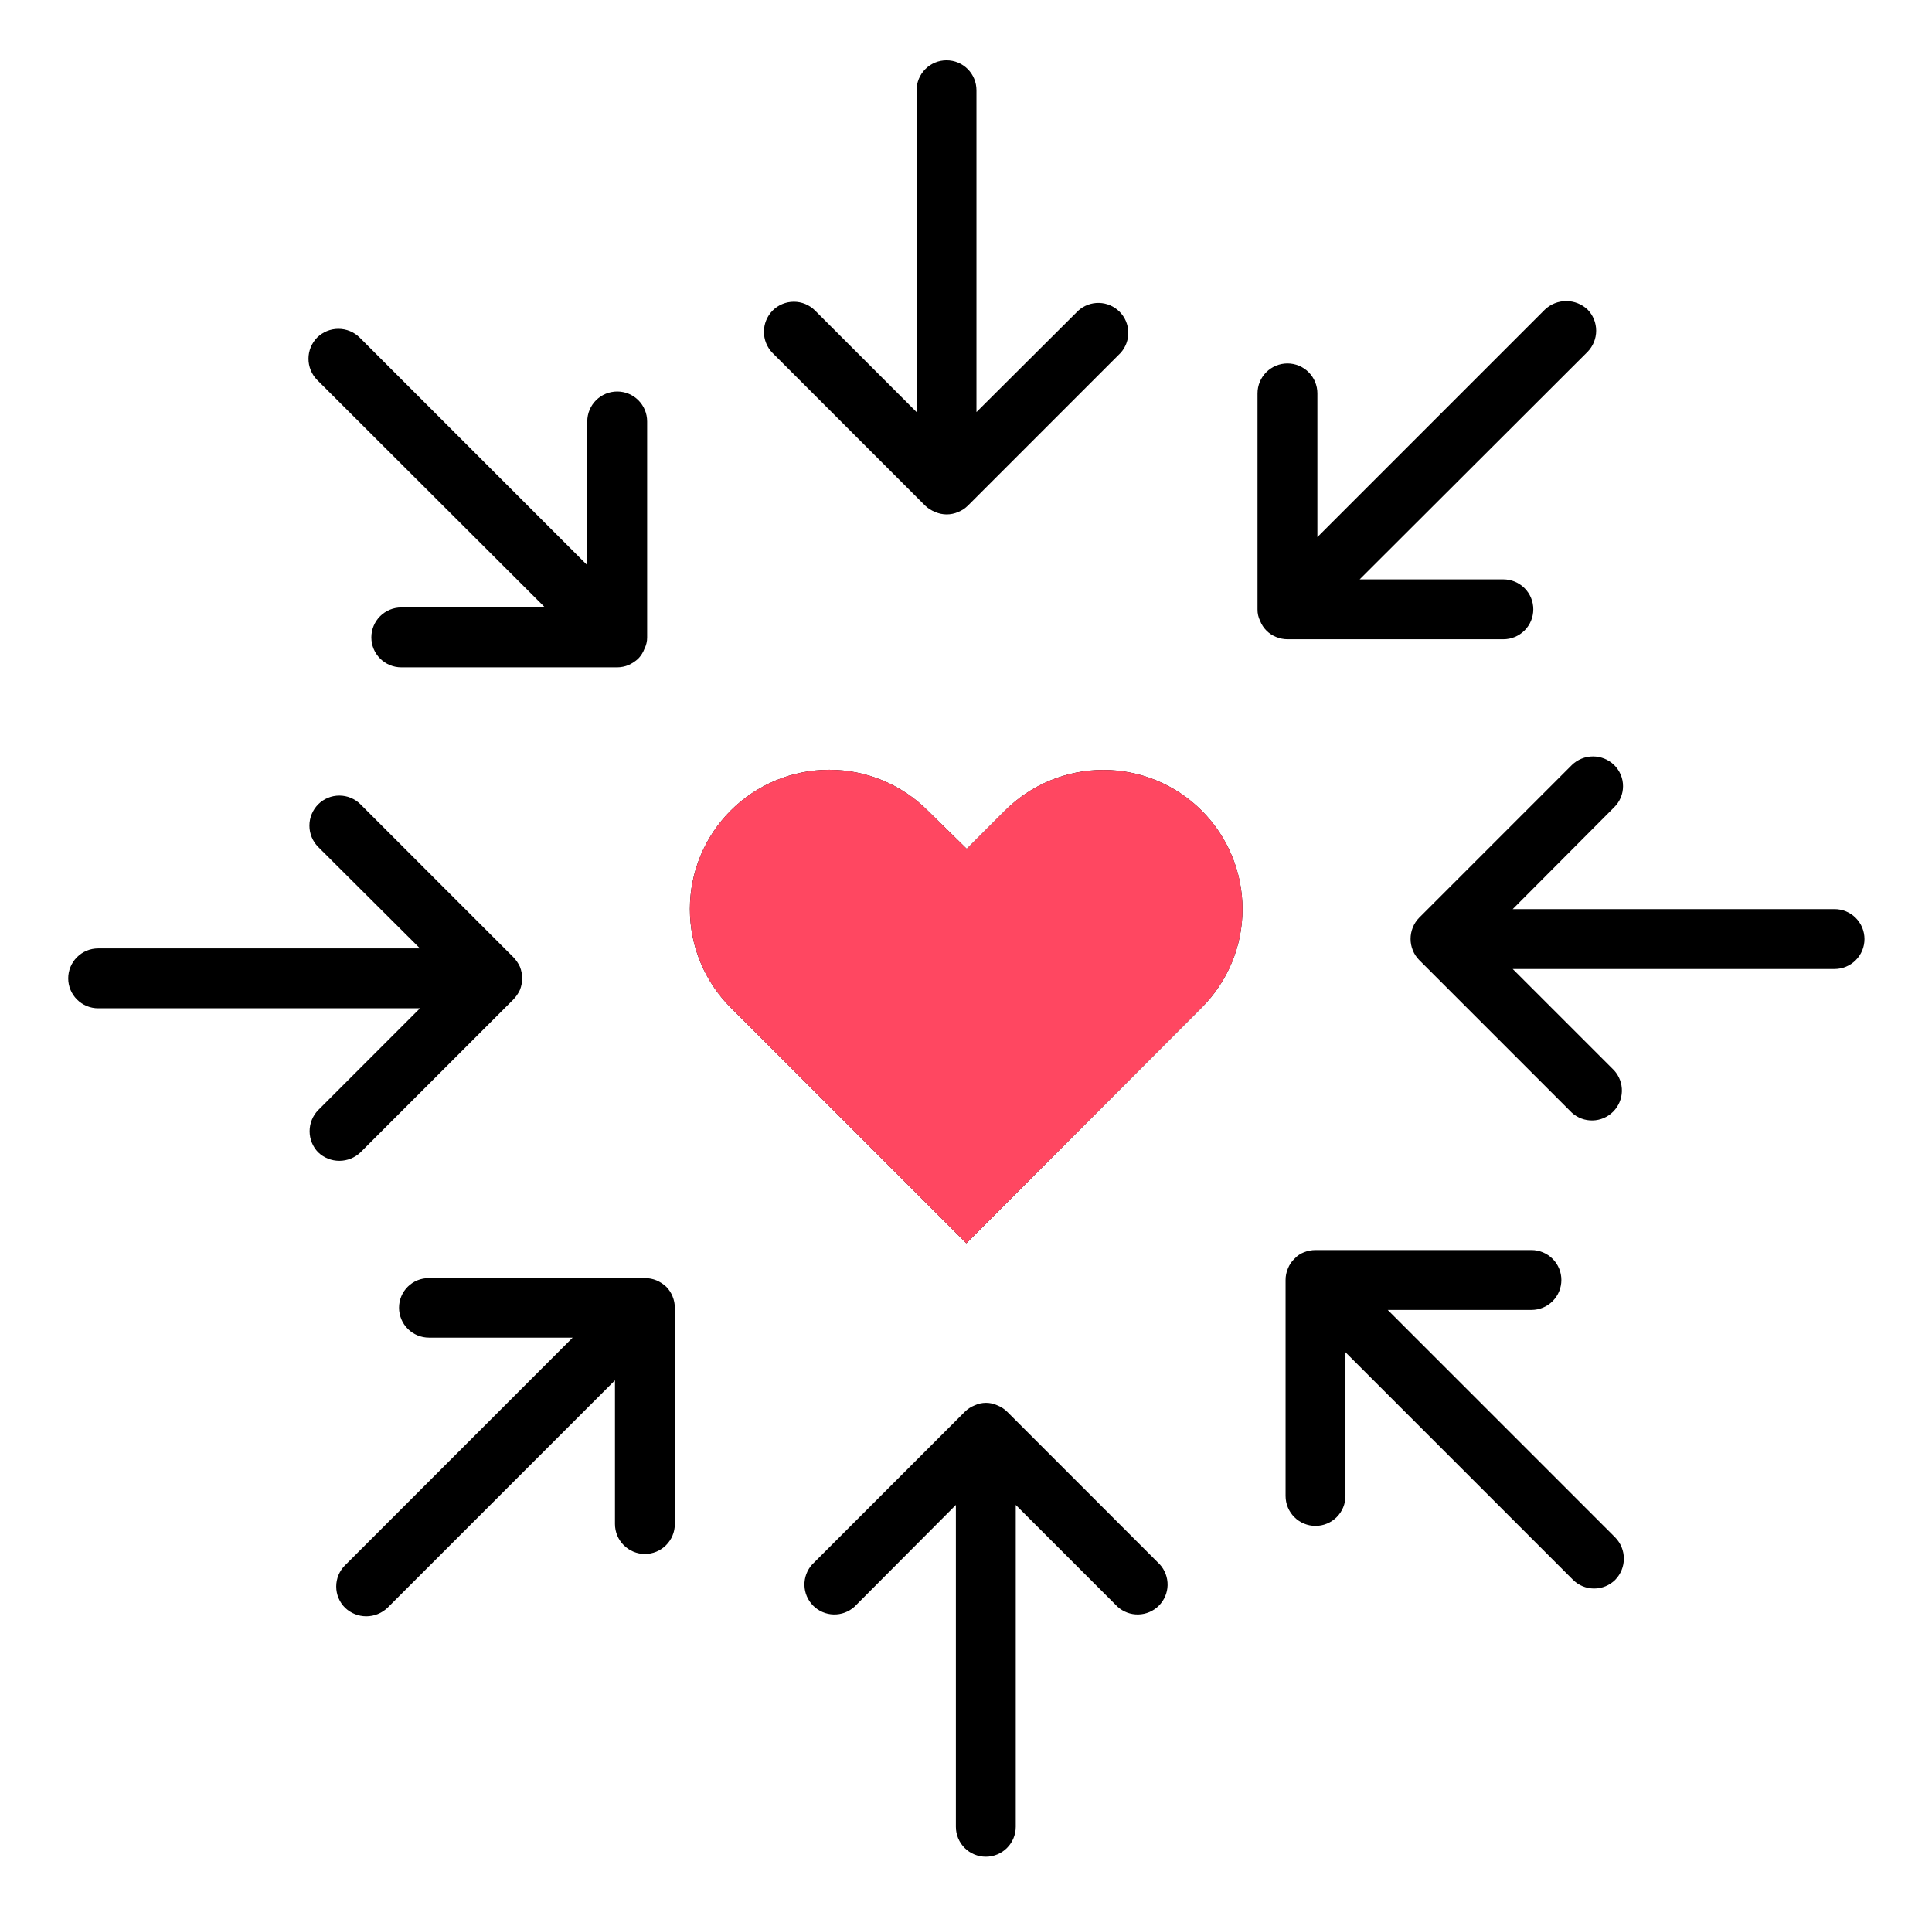 <svg width="121" height="120" viewBox="0 0 121 120" fill="none" xmlns="http://www.w3.org/2000/svg">
<path d="M116.772 58.805C116.772 59.302 116.575 59.779 116.223 60.131C115.872 60.482 115.395 60.68 114.897 60.68H94.741L101.093 67.031C101.416 67.388 101.59 67.855 101.578 68.337C101.566 68.818 101.369 69.276 101.029 69.616C100.689 69.957 100.231 70.153 99.749 70.165C99.268 70.177 98.801 70.003 98.444 69.68L88.882 60.117C88.71 59.943 88.574 59.736 88.483 59.508C88.392 59.285 88.344 59.046 88.343 58.805C88.341 58.556 88.389 58.309 88.483 58.078C88.574 57.85 88.71 57.643 88.882 57.469L98.444 47.906C98.799 47.561 99.274 47.368 99.769 47.368C100.263 47.368 100.738 47.561 101.093 47.906C101.269 48.079 101.409 48.285 101.505 48.512C101.601 48.74 101.65 48.984 101.65 49.231C101.65 49.477 101.601 49.722 101.505 49.949C101.409 50.176 101.269 50.382 101.093 50.555L94.741 56.93H114.897C115.395 56.93 115.872 57.127 116.223 57.479C116.575 57.831 116.772 58.307 116.772 58.805ZM59.866 114.399C59.866 114.896 60.064 115.373 60.415 115.724C60.767 116.076 61.244 116.274 61.741 116.274C62.239 116.274 62.715 116.076 63.067 115.724C63.419 115.373 63.616 114.896 63.616 114.399V94.242L69.991 100.617C70.348 100.94 70.815 101.114 71.296 101.102C71.778 101.09 72.236 100.894 72.576 100.554C72.916 100.213 73.113 99.755 73.125 99.274C73.136 98.793 72.963 98.326 72.64 97.969L63.077 88.406C62.903 88.234 62.696 88.099 62.468 88.008C62.244 87.903 62 87.849 61.753 87.849C61.506 87.849 61.262 87.903 61.038 88.008C60.81 88.099 60.603 88.234 60.429 88.406L50.866 97.969C50.543 98.326 50.369 98.793 50.381 99.274C50.393 99.755 50.59 100.213 50.93 100.554C51.27 100.894 51.728 101.09 52.209 101.102C52.691 101.114 53.158 100.94 53.515 100.617L59.866 94.242V114.399ZM4.272 61.266C4.272 61.763 4.47 62.24 4.822 62.592C5.173 62.943 5.65 63.141 6.147 63.141H26.304L19.929 69.516C19.584 69.87 19.391 70.345 19.391 70.84C19.391 71.335 19.584 71.81 19.929 72.164C20.286 72.504 20.76 72.693 21.253 72.693C21.746 72.693 22.22 72.504 22.577 72.164L32.14 62.602C32.314 62.424 32.457 62.218 32.562 61.992C32.749 61.526 32.749 61.005 32.562 60.539C32.457 60.313 32.314 60.107 32.14 59.93L22.577 50.367C22.226 50.017 21.749 49.82 21.253 49.82C20.756 49.82 20.28 50.017 19.929 50.367C19.577 50.723 19.379 51.203 19.379 51.703C19.379 52.204 19.577 52.684 19.929 53.039L26.304 59.391H6.147C5.65 59.391 5.173 59.588 4.822 59.94C4.47 60.292 4.272 60.769 4.272 61.266ZM61.155 5.649C61.155 5.151 60.958 4.674 60.606 4.323C60.255 3.971 59.778 3.774 59.28 3.774C58.783 3.774 58.306 3.971 57.955 4.323C57.603 4.674 57.405 5.151 57.405 5.649V25.805L51.054 19.453C50.879 19.276 50.671 19.135 50.442 19.039C50.213 18.943 49.966 18.894 49.718 18.894C49.469 18.894 49.223 18.943 48.994 19.039C48.764 19.135 48.556 19.276 48.382 19.453C48.037 19.808 47.844 20.283 47.844 20.777C47.844 21.272 48.037 21.747 48.382 22.102L57.944 31.664C58.127 31.837 58.342 31.972 58.577 32.063C58.803 32.161 59.046 32.212 59.292 32.212C59.538 32.212 59.782 32.161 60.007 32.063C60.235 31.972 60.442 31.837 60.616 31.664L70.179 22.102C70.502 21.745 70.675 21.278 70.664 20.797C70.652 20.315 70.455 19.857 70.115 19.517C69.775 19.177 69.317 18.98 68.835 18.968C68.354 18.956 67.887 19.13 67.53 19.453L61.155 25.805V5.649ZM99.429 19.383C99.774 19.737 99.967 20.212 99.967 20.707C99.967 21.202 99.774 21.677 99.429 22.031L85.155 36.281H94.155C94.653 36.281 95.129 36.479 95.481 36.831C95.833 37.182 96.03 37.659 96.03 38.156C96.03 38.654 95.833 39.131 95.481 39.482C95.129 39.834 94.653 40.031 94.155 40.031H80.632C80.391 40.03 80.152 39.982 79.929 39.891C79.7 39.801 79.493 39.666 79.32 39.492C79.146 39.319 79.01 39.111 78.921 38.883C78.809 38.657 78.752 38.408 78.757 38.156V24.633C78.757 24.136 78.954 23.659 79.306 23.307C79.658 22.956 80.135 22.758 80.632 22.758C81.129 22.758 81.606 22.956 81.958 23.307C82.309 23.659 82.507 24.136 82.507 24.633V33.633L96.757 19.383C97.118 19.042 97.596 18.852 98.093 18.852C98.59 18.852 99.068 19.042 99.429 19.383ZM95.913 78.281H82.39C82.141 78.282 81.894 78.33 81.663 78.422C81.439 78.507 81.238 78.643 81.077 78.82C80.89 78.996 80.745 79.213 80.655 79.453C80.562 79.676 80.514 79.915 80.515 80.156V93.68C80.515 94.177 80.712 94.654 81.064 95.006C81.415 95.357 81.892 95.555 82.39 95.555C82.887 95.555 83.364 95.357 83.716 95.006C84.067 94.654 84.265 94.177 84.265 93.68V84.68L98.515 98.93C98.866 99.281 99.342 99.477 99.839 99.477C100.335 99.477 100.812 99.281 101.163 98.93C101.508 98.575 101.701 98.1 101.701 97.606C101.701 97.111 101.508 96.636 101.163 96.281L86.913 82.031H95.913C96.41 82.031 96.887 81.834 97.239 81.482C97.591 81.131 97.788 80.654 97.788 80.156C97.788 79.659 97.591 79.182 97.239 78.831C96.887 78.479 96.41 78.281 95.913 78.281ZM24.265 100.688L38.515 86.438V95.438C38.515 95.935 38.712 96.412 39.064 96.763C39.416 97.115 39.892 97.313 40.39 97.313C40.887 97.313 41.364 97.115 41.715 96.763C42.067 96.412 42.265 95.935 42.265 95.438V81.914C42.266 81.665 42.218 81.418 42.124 81.188C42.033 80.96 41.898 80.753 41.726 80.578C41.547 80.411 41.341 80.276 41.116 80.18C40.893 80.088 40.654 80.04 40.413 80.039H26.866C26.621 80.036 26.378 80.082 26.151 80.173C25.923 80.265 25.716 80.401 25.542 80.573C25.367 80.745 25.229 80.951 25.134 81.177C25.04 81.403 24.991 81.646 24.991 81.891C24.991 82.388 25.189 82.865 25.54 83.217C25.892 83.568 26.369 83.766 26.866 83.766H35.866L21.616 98.016C21.439 98.19 21.298 98.398 21.202 98.627C21.106 98.857 21.057 99.103 21.057 99.352C21.057 99.6 21.106 99.847 21.202 100.076C21.298 100.305 21.439 100.513 21.616 100.688C21.973 101.027 22.448 101.217 22.94 101.217C23.433 101.217 23.907 101.027 24.265 100.688ZM25.132 41.789H38.655C38.897 41.788 39.135 41.74 39.358 41.649C39.581 41.549 39.787 41.414 39.968 41.25C40.143 41.069 40.279 40.854 40.366 40.617C40.476 40.399 40.532 40.158 40.53 39.914V26.391C40.53 25.893 40.333 25.417 39.981 25.065C39.63 24.713 39.153 24.516 38.655 24.516C38.158 24.516 37.681 24.713 37.329 25.065C36.978 25.417 36.78 25.893 36.78 26.391V35.391L22.53 21.141C22.175 20.789 21.695 20.591 21.194 20.591C20.694 20.591 20.214 20.789 19.858 21.141C19.513 21.495 19.32 21.97 19.32 22.465C19.32 22.96 19.513 23.435 19.858 23.789L34.132 38.039H25.132C24.635 38.039 24.158 38.237 23.806 38.588C23.454 38.94 23.257 39.417 23.257 39.914C23.257 40.411 23.454 40.888 23.806 41.24C24.158 41.592 24.635 41.789 25.132 41.789ZM75.265 63.094C76.899 61.459 77.817 59.242 77.817 56.93C77.817 54.618 76.899 52.401 75.265 50.766C73.63 49.131 71.412 48.213 69.101 48.213C66.789 48.213 64.572 49.131 62.937 50.766L60.546 53.156L58.108 50.766C56.474 49.128 54.255 48.206 51.941 48.204C49.627 48.202 47.407 49.119 45.769 50.754C44.131 52.389 43.209 54.607 43.207 56.922C43.205 59.236 44.122 61.456 45.757 63.094L60.523 77.859L75.265 63.094Z" fill="black"/>
<path d="M77.818 56.929C77.818 59.241 76.9 61.459 75.266 63.094L60.523 77.859L45.758 63.094C44.123 61.456 43.206 59.235 43.208 56.921C43.21 54.607 44.132 52.389 45.77 50.754C47.407 49.119 49.628 48.202 51.942 48.204C54.256 48.206 56.475 49.127 58.109 50.765L60.547 53.156L62.938 50.765C64.573 49.131 66.79 48.213 69.102 48.213C71.413 48.213 73.631 49.131 75.266 50.765C76.9 52.4 77.818 54.618 77.818 56.929Z" fill="#FF4761"/>
</svg>
